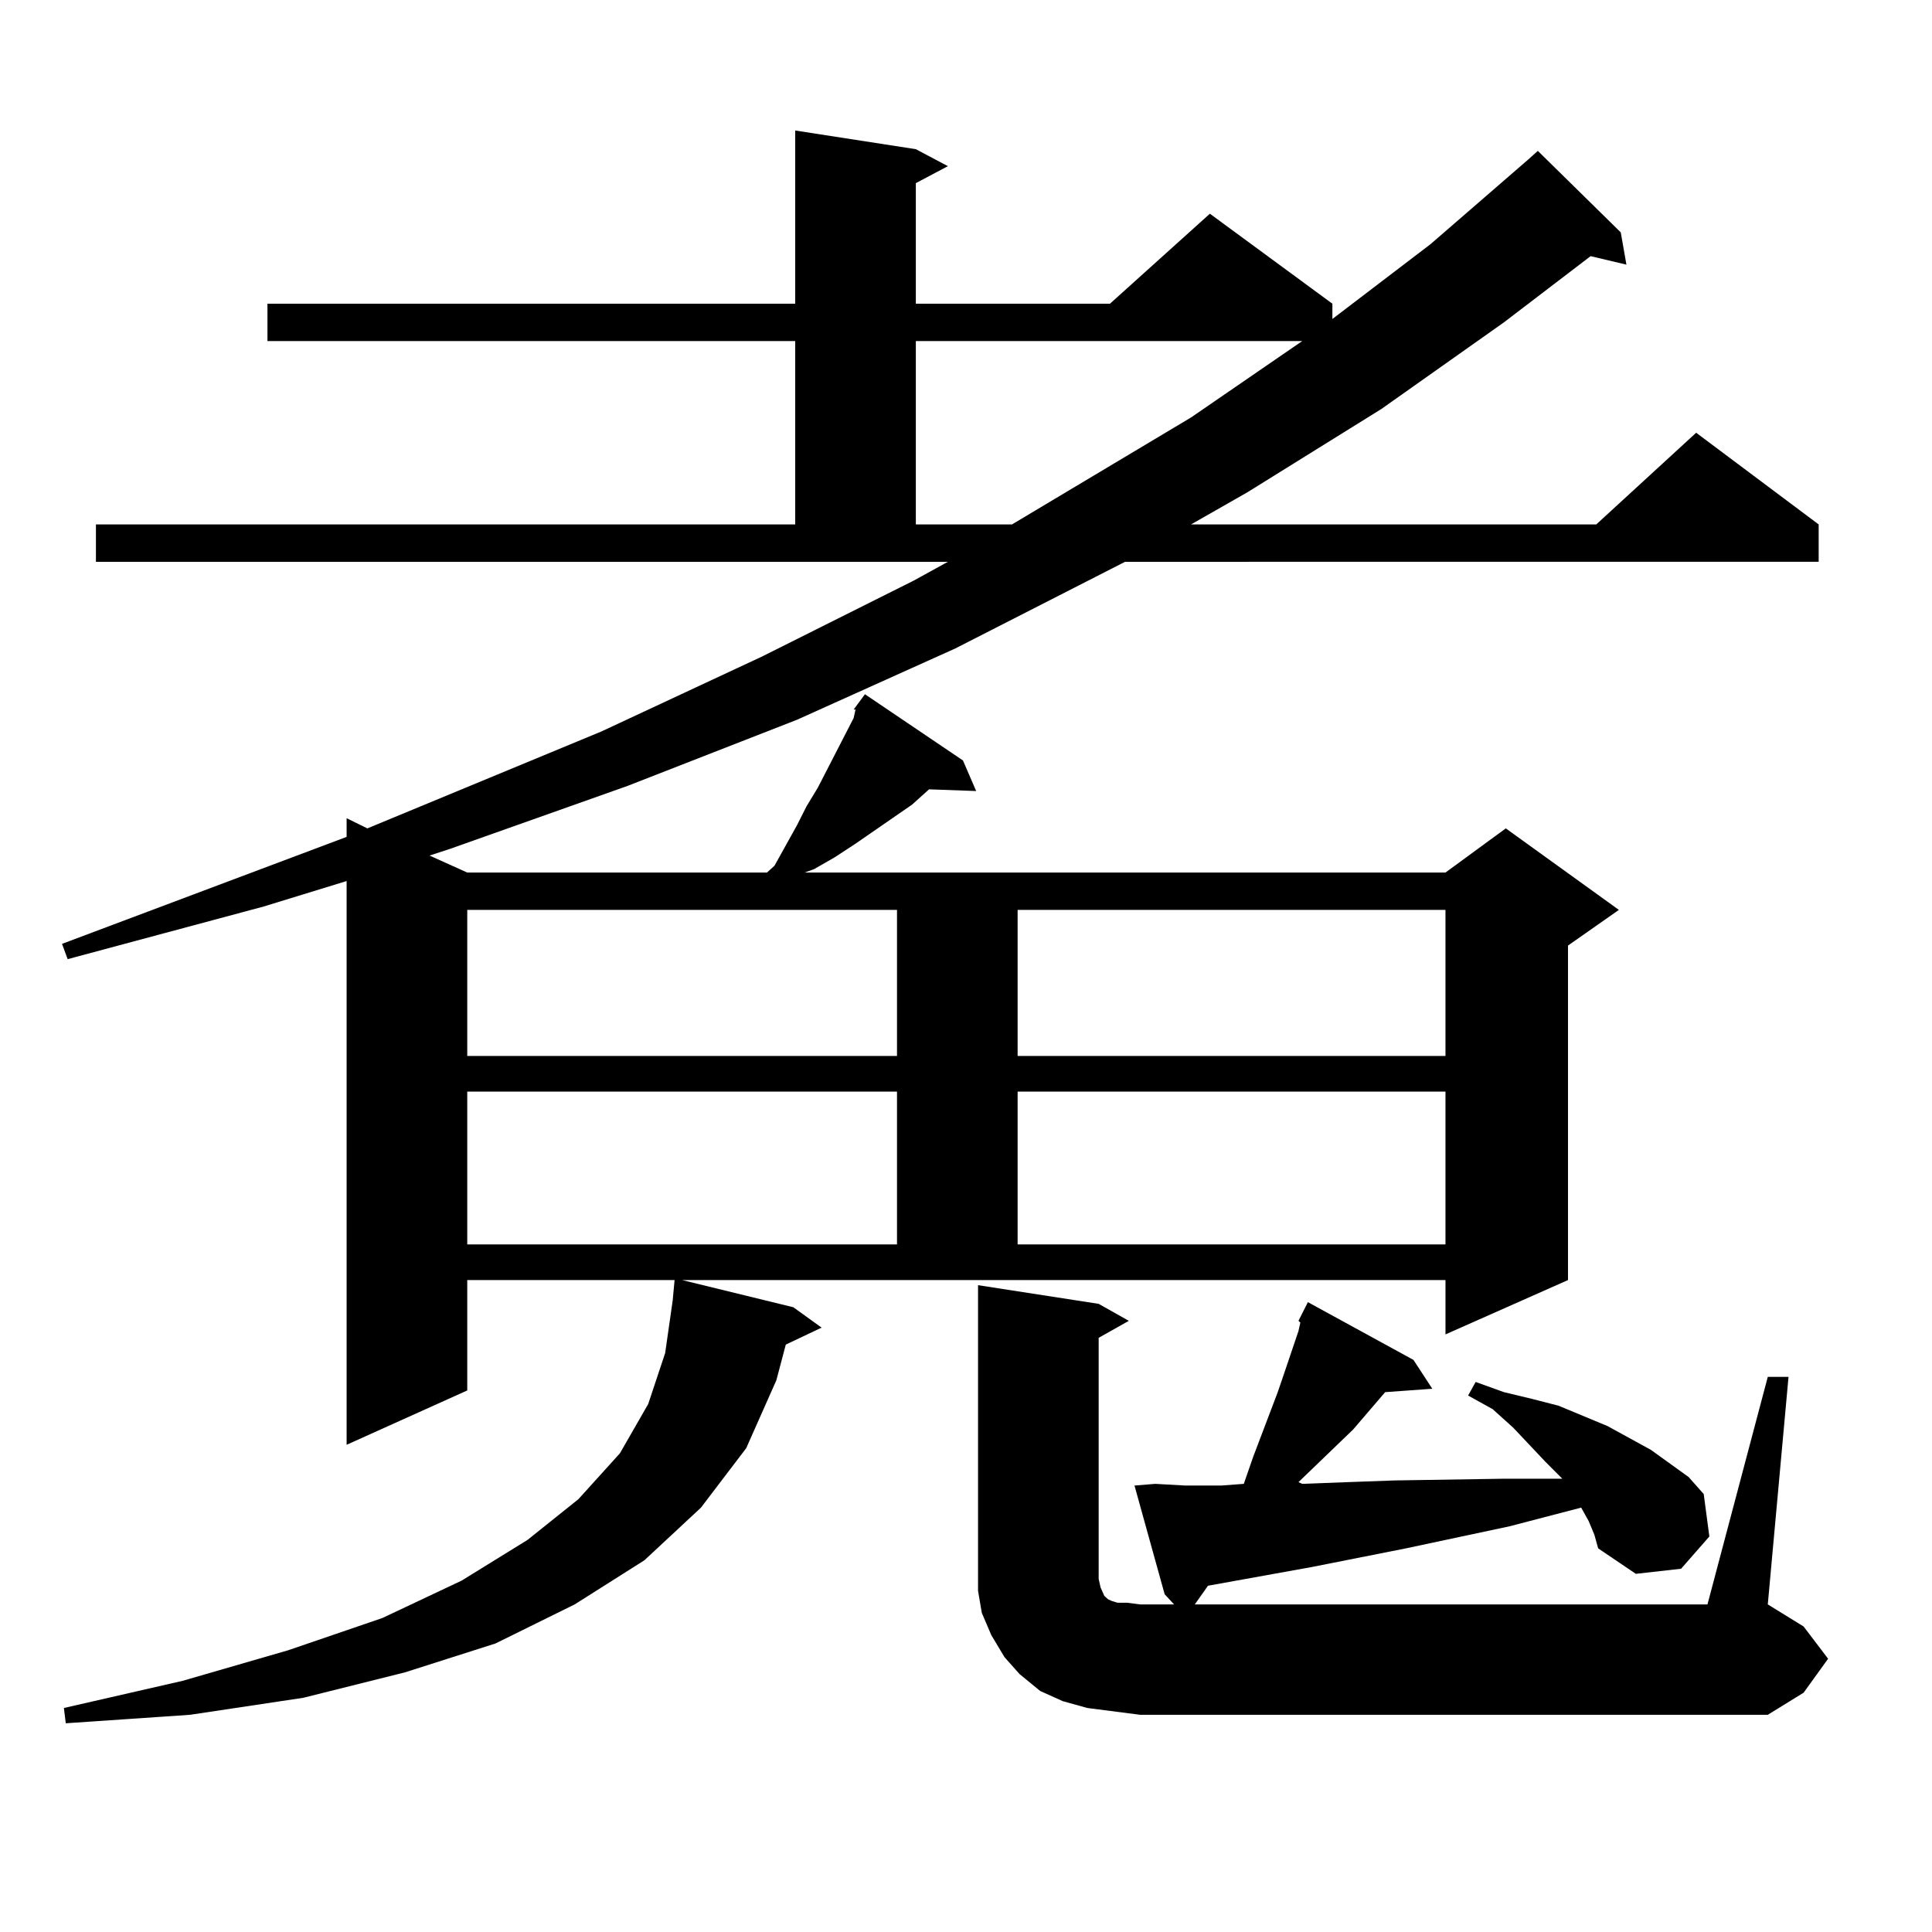 <?xml version="1.0" encoding="utf-8"?>
<!-- Generator: Adobe Illustrator 16.0.0, SVG Export Plug-In . SVG Version: 6.00 Build 0)  -->
<!DOCTYPE svg PUBLIC "-//W3C//DTD SVG 1.1//EN" "http://www.w3.org/Graphics/SVG/1.1/DTD/svg11.dtd">
<svg version="1.1" id="图层_1" xmlns="http://www.w3.org/2000/svg" xmlns:xlink="http://www.w3.org/1999/xlink" x="0px" y="0px"
	 width="1000px" height="1000px" viewBox="0 0 1000 1000" enable-background="new 0 0 1000 1000" xml:space="preserve">
<path d="M410.624,676.629l14.634,10.547l-18.536,8.789l-4.878,18.457l-15.609,35.156L362.82,780.34l-29.268,27.246l-36.097,22.852
	l-40.975,20.215l-46.828,14.941l-52.682,13.184l-58.535,8.789l-64.389,4.395l-0.976-7.91l61.462-14.063l54.633-15.82l48.779-16.699
	l40.975-19.336l34.146-21.094l26.341-21.094l21.463-23.73l14.634-25.488l8.78-26.367l3.902-27.246l0.976-10.547H241.848v57.129
	L179.41,747.82V456.023l-42.926,13.184L35.023,496.453l-2.927-7.91l147.313-55.371v-9.668l10.731,5.273l120.973-50.098
	l82.925-38.672l79.022-39.551l17.561-9.668H49.657v-19.336H411.6v-94.922H138.436v-19.336H411.6V67.547l62.438,9.668l16.585,8.789
	l-16.585,8.789v62.402h100.485l51.706-46.582l63.413,46.582v7.91l50.73-38.672l50.73-43.945l4.878-4.395l42.926,42.188l2.927,16.699
	l-18.536-4.395l-44.877,34.277l-63.413,44.824l-69.267,43.066l-29.268,16.699h209.751l51.706-47.461l63.413,47.461v19.336H582.327
	l-87.803,44.824l-81.949,36.914l-87.803,34.277l-91.705,32.52l-10.731,3.516l19.512,8.789h155.118l3.902-3.516l5.854-10.547
	l5.854-10.547l4.878-9.668l5.854-9.668l18.536-36.035l0.976-4.395h-0.976l5.854-7.91l50.73,34.277l6.829,15.82l-24.39-0.879
	l-8.78,7.91l-29.268,20.215l-10.731,7.031l-10.731,6.152l-4.878,1.758h331.699l31.219-22.852l58.535,42.188l-26.341,18.457v173.145
	l-63.413,28.125v-28.125H353.064L410.624,676.629z M241.848,470.965v75.586h222.434v-75.586H241.848z M241.848,565.008v79.102
	h222.434v-79.102H241.848z M474.037,176.531v94.922h49.755l92.681-55.371l57.56-39.551H474.037z M822.321,787.371l-3.902-7.031
	l-37.072,9.668l-53.657,11.426l-48.779,9.668l-53.657,9.668l-6.829,9.668h265.359l31.219-117.773h10.731l-10.731,117.773
	l18.536,11.426l12.683,16.699l-12.683,17.578l-18.536,11.426h-324.87l-13.658-1.758l-13.658-1.758l-12.683-3.516l-11.707-5.273
	l-10.731-8.789l-7.805-8.789l-6.829-11.426l-4.878-11.426l-1.951-11.426v-12.305V665.203l62.438,9.668l15.609,8.789l-15.609,8.789
	v124.805l0.976,4.395l1.951,4.395l1.951,1.758l1.951,0.879l2.927,0.879h4.878l6.829,0.879h17.561l-4.878-5.273l-15.609-56.25
	l10.731-0.879l15.609,0.879h18.536l11.707-0.879l4.878-14.063l12.683-33.398l3.902-11.426l6.829-20.215l0.976-4.395l-0.976-0.879
	l4.878-9.668l54.633,29.883l9.756,14.941l-24.39,1.758l-16.585,19.336l-28.292,27.246l1.951,0.879l23.414-0.879l24.39-0.879
	l55.608-0.879h31.219l-8.78-8.789l-16.585-17.578l-10.731-9.668l-12.683-7.031l3.902-7.031l14.634,5.273l14.634,3.516l13.658,3.516
	l12.683,5.273l12.683,5.273l22.438,12.305l9.756,7.031l9.756,7.031l7.805,8.789l2.927,21.973l-14.634,16.699l-23.414,2.637
	l-19.512-13.184l-1.951-7.031L822.321,787.371z M526.719,470.965v75.586h221.458v-75.586H526.719z M526.719,565.008v79.102h221.458
	v-79.102H526.719z"/>
</svg>
